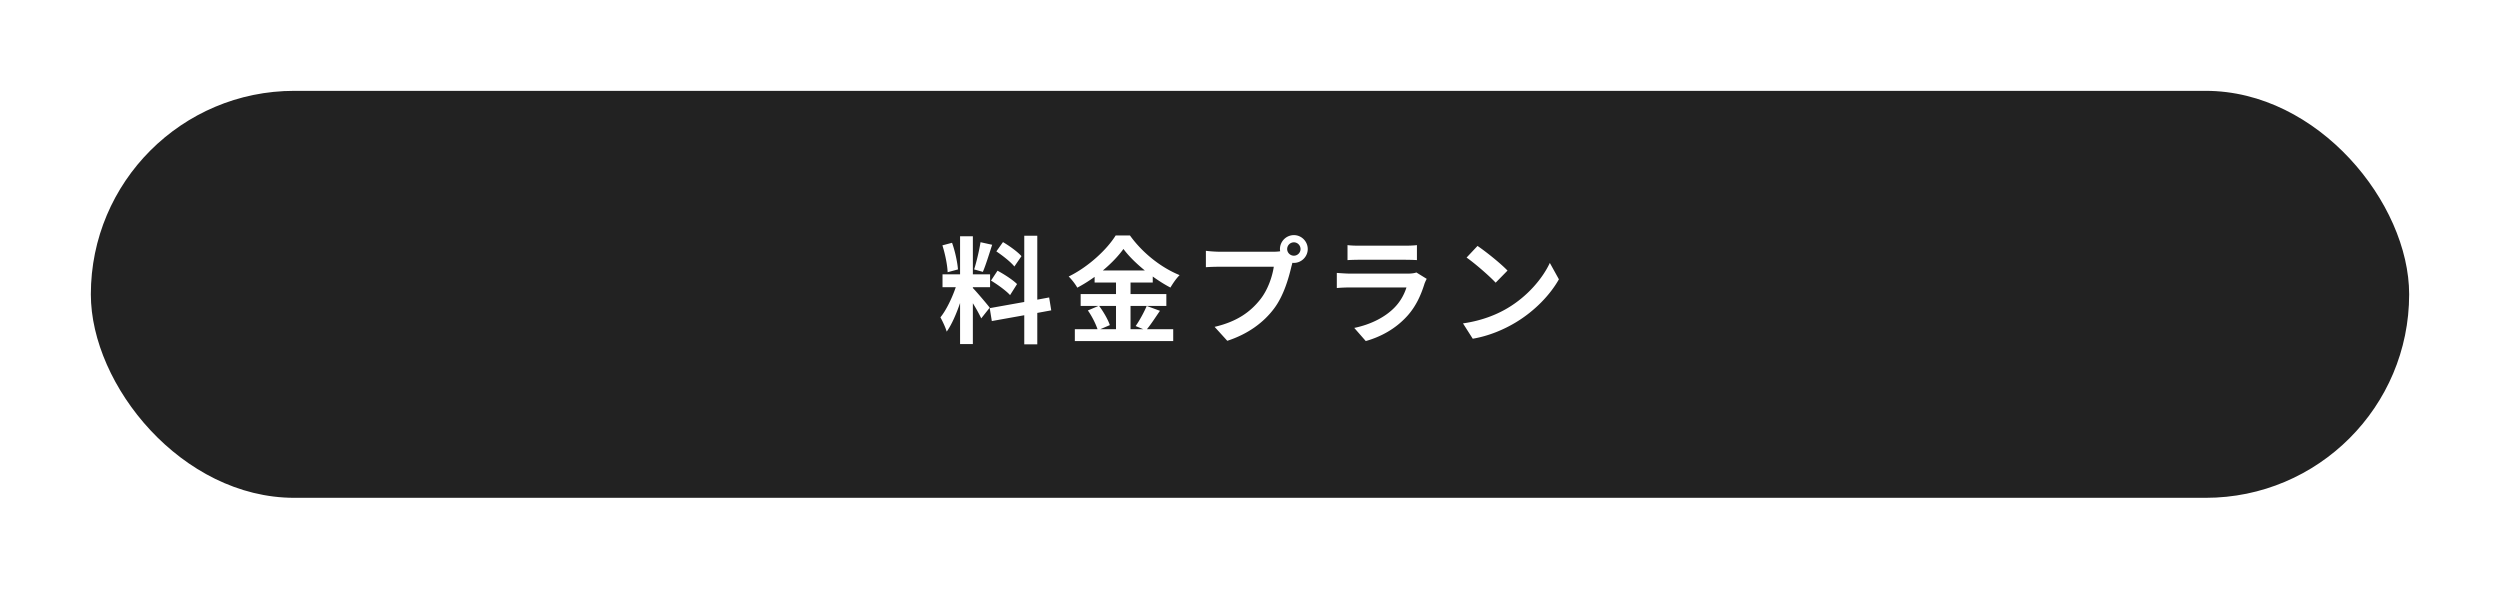 <svg width="688" height="162" fill="none" xmlns="http://www.w3.org/2000/svg"><g filter="url(#filter0_d)"><rect x="25" y="21" width="638" height="112" rx="56" fill="#222"/></g><path d="M281.108 70.496c-1.024-1.184-3.296-2.816-5.088-3.872l-1.824 2.56c1.76 1.184 3.968 2.912 4.96 4.16l1.952-2.848zm-8.384 6.72c1.856 1.12 4.192 2.816 5.248 4l1.92-3.04c-1.152-1.152-3.52-2.688-5.376-3.68l-1.792 2.72zm-2.88-10.56c-.352 2.24-1.12 5.472-1.76 7.488l2.4.672c.8-1.856 1.728-4.896 2.56-7.456l-3.2-.704zm-6.208 7.488c-.16-1.984-.8-5.024-1.632-7.328l-2.656.704c.736 2.304 1.376 5.408 1.44 7.392l2.848-.768zm8.736 10.528c-.672-.896-3.712-4.48-4.64-5.408v-.224h4.736v-3.552h-4.736V65.024h-3.52v10.464h-4.832v3.552h3.648c-.992 2.912-2.624 6.336-4.224 8.288.576 1.056 1.408 2.784 1.728 3.936 1.376-1.92 2.656-4.896 3.68-7.872v11.296h3.52V83.456c.928 1.472 1.824 3.136 2.304 4.16l2.336-2.944zm16.928.736l-.576-3.552-3.264.608v-17.6h-3.584v18.24l-9.504 1.696.576 3.552 8.928-1.6v8h3.584v-8.64l3.84-.704zm17.824-1.216v6.4h-4.32l2.624-1.12c-.48-1.472-1.728-3.648-2.944-5.28h4.64zm-3.616-9.76c2.304-1.92 4.288-4 5.664-5.92 1.408 1.92 3.52 4 5.888 5.92h-11.552zm12.064 9.76c-.704 1.696-1.984 4.032-3.04 5.536l2.08.864h-3.488v-6.4h9.856v-3.264h-9.856V77.76h6.112v-1.664c1.6 1.152 3.264 2.208 4.864 3.04.704-1.184 1.568-2.464 2.528-3.424-5.056-2.048-10.208-6.08-13.664-10.912h-3.936c-2.368 3.84-7.488 8.64-12.928 11.296.832.8 1.888 2.176 2.368 3.072a40.895 40.895 0 004.768-2.976v1.568h5.888v3.168h-9.728v3.264h4.896l-2.912 1.248c1.12 1.568 2.176 3.712 2.656 5.152h-6.24v3.264h27.072v-3.264h-7.232c1.12-1.344 2.368-3.296 3.584-5.056l-3.648-1.344zm38.656-15.648c0-1.024.832-1.856 1.856-1.856.992 0 1.824.832 1.824 1.856 0 .992-.832 1.824-1.824 1.824-1.024 0-1.856-.832-1.856-1.824zm-1.984 0c0 .224.032.416.064.608-.672.096-1.376.128-1.824.128h-14.816a35.63 35.63 0 01-3.808-.256v4.512c.8-.064 2.336-.128 3.808-.128h14.88c-.416 2.752-1.632 6.368-3.744 9.024-2.592 3.264-6.208 6.048-12.544 7.52l3.488 3.84c5.696-1.856 9.984-5.024 12.864-8.864 2.688-3.552 4.064-8.512 4.8-11.648.096-.288.16-.608.256-.96.128.032.288.032.416.032 2.08 0 3.808-1.728 3.808-3.808 0-2.112-1.728-3.84-3.808-3.84a3.851 3.851 0 00-3.84 3.84zm18.592-1.088v4.128a55.35 55.35 0 013.328-.096h12.256c1.152 0 2.656.032 3.52.096v-4.128c-.896.128-2.464.16-3.456.16h-12.32c-1.088 0-2.432-.032-3.328-.16zm21.792 9.28l-2.848-1.76c-.448.192-1.312.32-2.336.32h-15.84c-.992 0-2.368-.096-3.712-.192v4.16c1.344-.128 2.944-.16 3.712-.16h15.456c-.576 1.792-1.568 3.776-3.296 5.536-2.432 2.496-6.272 4.608-11.072 5.6l3.168 3.616c4.096-1.152 8.192-3.328 11.424-6.912 2.4-2.656 3.776-5.76 4.736-8.864.128-.352.384-.928.608-1.344zm13.984-9.056l-3.008 3.2c2.336 1.632 6.336 5.12 8 6.912l3.264-3.328c-1.856-1.952-6.016-5.28-8.256-6.784zm-4 21.312l2.688 4.224c4.512-.768 8.64-2.56 11.872-4.512 5.152-3.104 9.408-7.52 11.84-11.84l-2.496-4.512c-2.016 4.32-6.176 9.216-11.648 12.448-3.104 1.856-7.264 3.488-12.256 4.192z" fill="#fff"/><defs><filter id="filter0_d" x="0" y="0" width="688" height="162" filterUnits="userSpaceOnUse" color-interpolation-filters="sRGB"><feFlood flood-opacity="0" result="BackgroundImageFix"/><feColorMatrix in="SourceAlpha" values="0 0 0 0 0 0 0 0 0 0 0 0 0 0 0 0 0 0 127 0"/><feOffset dy="4"/><feGaussianBlur stdDeviation="12.5"/><feColorMatrix values="0 0 0 0 0 0 0 0 0 0 0 0 0 0 0 0 0 0 0.1 0"/><feBlend in2="BackgroundImageFix" result="effect1_dropShadow"/><feBlend in="SourceGraphic" in2="effect1_dropShadow" result="shape"/></filter></defs></svg>